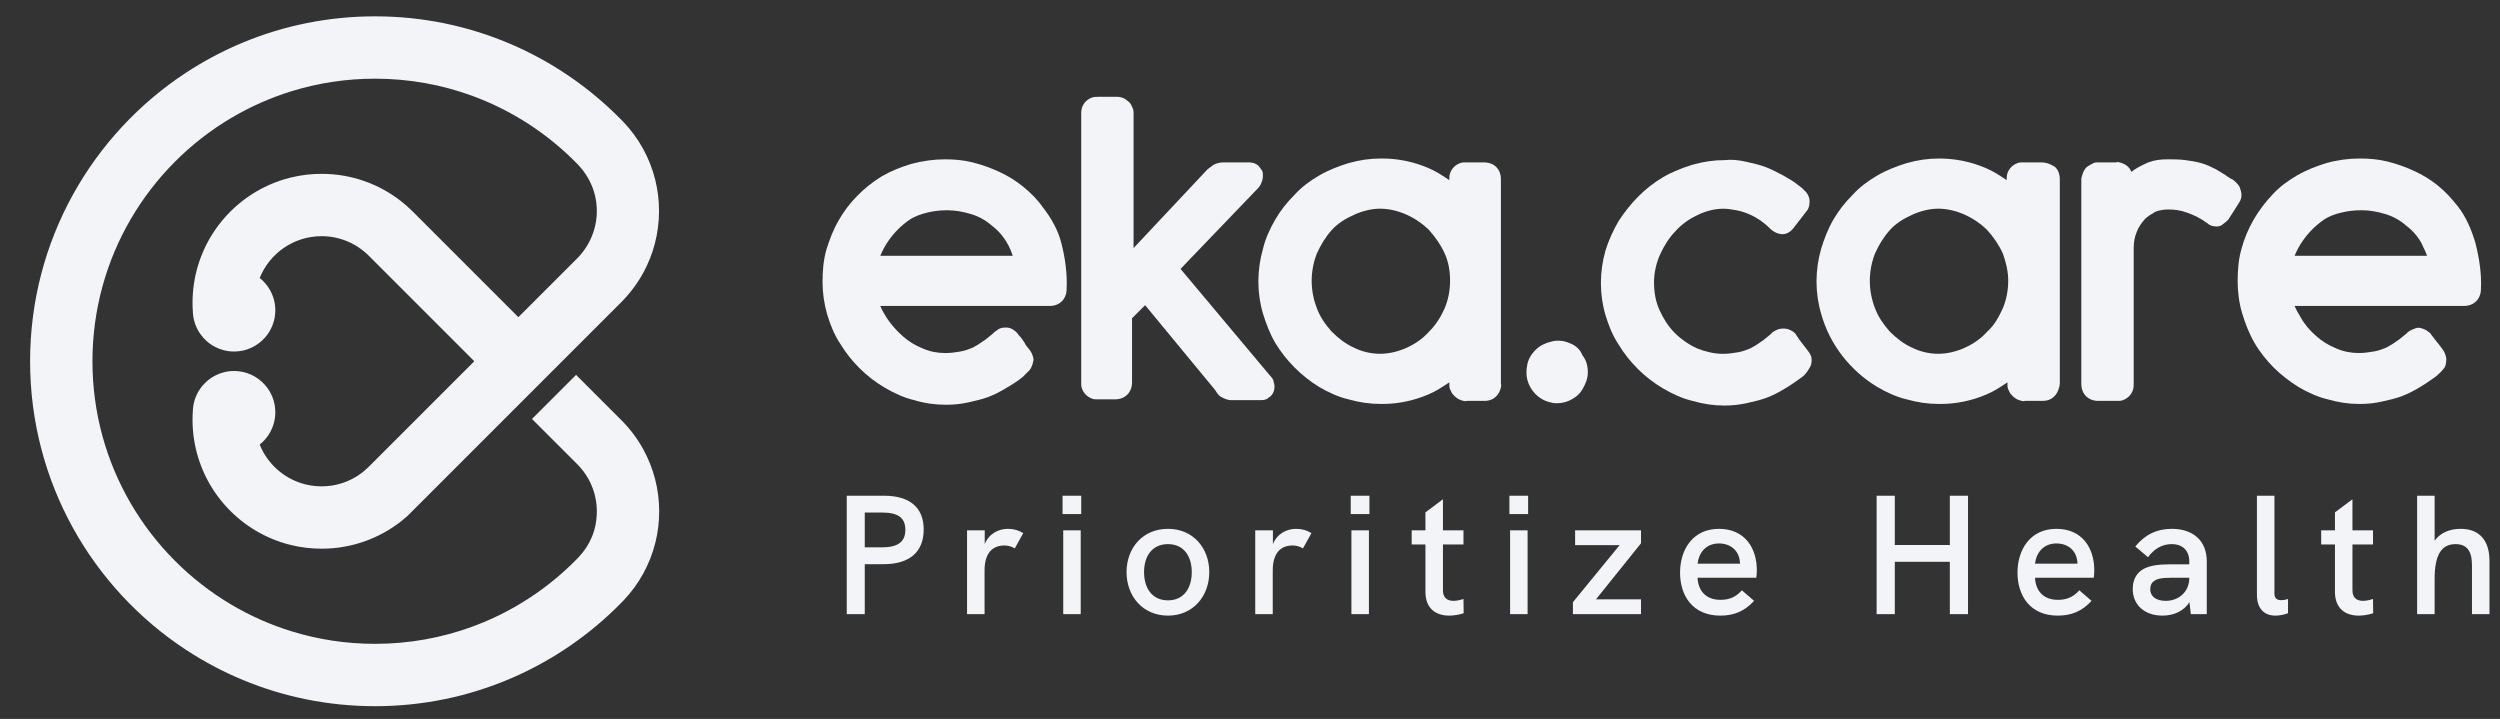 <svg width="153" height="44" viewBox="0 0 153 44" fill="none" xmlns="http://www.w3.org/2000/svg">
<rect x="0" y="0" width="153" height="44" fill="#333333" stroke="none"/>
<g clip-path="url(#clip0_5542_920)">
<path d="M39.381 27.522C39.025 26.869 38.58 26.273 38.061 25.748L35.256 22.943L32.558 25.641L35.33 28.412C36.069 29.151 36.526 30.171 36.526 31.299C36.526 32.427 36.102 33.373 35.409 34.105L35.407 34.107C35.381 34.134 35.356 34.16 35.33 34.186C33.541 36.02 31.347 37.458 28.893 38.356C27.04 39.033 25.038 39.403 22.951 39.403C21.183 39.403 19.476 39.138 17.869 38.644C16.552 38.241 15.304 37.683 14.142 36.995C9.063 33.982 5.658 28.443 5.658 22.11C5.658 15.776 9.063 10.237 14.142 7.224C15.308 6.533 16.562 5.974 17.883 5.57C19.486 5.079 21.189 4.815 22.952 4.815C25.034 4.815 27.029 5.183 28.878 5.856C31.337 6.754 33.535 8.192 35.328 10.03C35.352 10.054 35.375 10.078 35.398 10.102C36.097 10.835 36.526 11.827 36.526 12.919C36.526 14.012 36.069 15.067 35.33 15.806L34.703 16.434L31.724 19.411L25.232 12.919C25.018 12.708 24.794 12.509 24.558 12.323C23.215 11.268 21.521 10.639 19.681 10.639C19.028 10.639 18.394 10.718 17.786 10.868C17.354 10.973 16.936 11.115 16.536 11.29C16.505 11.303 16.474 11.317 16.444 11.331C13.696 12.566 11.783 15.328 11.783 18.537C11.783 18.733 11.79 18.927 11.805 19.121C11.805 19.128 11.805 19.136 11.806 19.145C11.809 19.192 11.814 19.239 11.819 19.287C11.918 20.132 12.435 20.85 13.158 21.228C13.507 21.41 13.904 21.513 14.325 21.513H14.329C15.073 21.512 15.742 21.189 16.203 20.676C16.605 20.23 16.849 19.639 16.849 18.99C16.849 18.765 16.819 18.547 16.764 18.339C16.622 17.808 16.311 17.345 15.893 17.013C16.497 15.513 17.965 14.454 19.681 14.454C20.809 14.454 21.829 14.911 22.568 15.65L29.027 22.109L27.35 23.786L22.534 28.602C21.797 29.321 20.791 29.764 19.681 29.764C19.092 29.764 18.531 29.639 18.024 29.414C18.021 29.413 18.017 29.411 18.014 29.41C17.052 28.979 16.287 28.187 15.893 27.206C16.311 26.874 16.622 26.412 16.764 25.88C16.819 25.672 16.849 25.454 16.849 25.229C16.849 24.58 16.605 23.989 16.203 23.543C15.742 23.03 15.074 22.707 14.331 22.705H14.325C13.904 22.705 13.507 22.808 13.158 22.991C12.433 23.37 11.915 24.091 11.818 24.939C11.817 24.95 11.816 24.96 11.815 24.971C11.812 25.005 11.809 25.038 11.806 25.072C11.806 25.081 11.806 25.09 11.805 25.099C11.79 25.291 11.783 25.485 11.783 25.681C11.783 28.889 13.696 31.652 16.444 32.887L16.536 32.928C16.936 33.103 17.354 33.245 17.786 33.35C18.394 33.501 19.028 33.58 19.681 33.58C21.526 33.58 23.223 32.948 24.567 31.888C24.695 31.787 24.82 31.681 24.942 31.572L24.945 31.569L30.812 25.702L31.716 24.798L34.413 22.1L35.212 21.302L35.912 20.602L38.019 18.495C38.553 17.96 39.011 17.349 39.376 16.68C39.986 15.559 40.332 14.275 40.332 12.91C40.332 12.262 40.254 11.632 40.107 11.029C39.774 9.667 39.088 8.443 38.151 7.461C38.123 7.431 38.094 7.401 38.064 7.372C38.06 7.368 38.057 7.365 38.054 7.361C38.03 7.338 38.006 7.314 37.983 7.29C37.978 7.284 37.972 7.28 37.967 7.275C34.14 3.401 28.827 1 22.952 1C20.101 1 17.383 1.565 14.902 2.589C13.662 3.101 12.482 3.728 11.373 4.455C5.632 8.229 1.842 14.726 1.842 22.11C1.842 29.493 5.632 35.99 11.373 39.763C12.478 40.488 13.654 41.114 14.89 41.624C17.374 42.652 20.097 43.219 22.952 43.219C28.858 43.219 34.198 40.793 38.028 36.884L38.046 36.866C38.058 36.853 38.071 36.84 38.083 36.828C38.107 36.804 38.131 36.779 38.154 36.754C38.164 36.746 38.172 36.736 38.181 36.726C39.104 35.751 39.781 34.541 40.112 33.194C40.263 32.586 40.342 31.952 40.342 31.299C40.342 29.931 39.993 28.644 39.381 27.522Z" fill="#F2F4F7"/>
<path d="M63.816 12.679C63.486 12.206 63.062 11.781 62.591 11.403C62.12 11.025 61.649 10.742 61.13 10.506C60.612 10.27 60.094 10.081 59.528 9.939C58.963 9.797 58.398 9.75 57.832 9.75C57.172 9.75 56.466 9.845 55.759 10.033C55.146 10.222 54.534 10.459 53.968 10.789C52.885 11.45 51.942 12.395 51.33 13.482C51 14.048 50.764 14.662 50.576 15.277C50.387 15.938 50.34 16.599 50.34 17.261C50.34 17.922 50.434 18.583 50.623 19.244C50.811 19.858 51.047 20.473 51.424 21.039C52.084 22.126 53.026 23.07 54.157 23.732C54.722 24.062 55.335 24.346 55.947 24.488C56.56 24.676 57.219 24.771 57.879 24.771H57.926C58.35 24.771 58.822 24.724 59.246 24.629C59.67 24.535 60.094 24.44 60.471 24.299C60.848 24.157 61.225 23.968 61.602 23.732C61.931 23.543 62.308 23.307 62.591 23.07C62.733 22.929 62.874 22.787 63.015 22.645C63.157 22.456 63.204 22.267 63.251 22.031C63.251 21.89 63.204 21.795 63.157 21.653C63.109 21.559 63.062 21.464 63.015 21.417L62.827 21.181C62.78 21.134 62.733 21.039 62.685 20.945C62.591 20.803 62.497 20.661 62.355 20.52C62.261 20.378 62.167 20.284 62.026 20.189C61.884 20.095 61.743 20.047 61.602 20.047H61.554H61.507C61.319 20.047 61.13 20.095 60.989 20.236C60.895 20.284 60.801 20.378 60.754 20.425C60.565 20.567 60.377 20.756 60.141 20.898C59.953 21.039 59.717 21.181 59.528 21.276C59.293 21.37 59.057 21.464 58.775 21.512C58.492 21.559 58.209 21.606 57.879 21.606H57.832C57.361 21.606 56.89 21.512 56.466 21.323C55.994 21.134 55.617 20.898 55.24 20.567C54.864 20.236 54.534 19.858 54.251 19.433C54.11 19.197 53.968 18.961 53.874 18.725H64.24C64.853 18.725 65.277 18.3 65.277 17.686C65.324 16.741 65.183 15.749 64.947 14.851C64.759 14.096 64.335 13.34 63.816 12.679ZM61.979 15.654H53.874C54.015 15.324 54.157 15.04 54.392 14.71C54.722 14.237 55.146 13.812 55.617 13.482C55.947 13.245 56.371 13.104 56.748 13.009C57.125 12.915 57.549 12.868 57.974 12.868C58.492 12.868 58.963 12.962 59.434 13.104C59.905 13.245 60.329 13.482 60.706 13.812C61.083 14.096 61.413 14.474 61.649 14.899C61.79 15.135 61.884 15.371 61.979 15.654Z" fill="#F2F4F7"/>
<path d="M77.714 22.976L72.249 16.457L77.055 11.45C77.196 11.261 77.29 10.978 77.29 10.789C77.29 10.647 77.29 10.553 77.243 10.458C77.196 10.364 77.102 10.27 77.008 10.128C76.819 9.986 76.631 9.939 76.442 9.939H74.887C74.652 9.939 74.463 9.986 74.275 10.081C74.133 10.175 74.039 10.27 73.898 10.364L69.374 15.182V6.963C69.374 6.821 69.374 6.68 69.28 6.538C69.233 6.396 69.139 6.255 69.044 6.207C68.856 6.018 68.62 5.924 68.338 5.924H67.254C67.113 5.924 66.971 5.924 66.83 5.971C66.689 6.018 66.547 6.113 66.453 6.207C66.264 6.396 66.17 6.632 66.17 6.916V23.401C66.17 23.543 66.17 23.684 66.217 23.779C66.264 23.921 66.359 24.062 66.453 24.157C66.547 24.251 66.689 24.346 66.83 24.393C66.924 24.44 67.018 24.44 67.16 24.44C67.207 24.44 67.207 24.44 67.254 24.44H68.243C68.856 24.44 69.28 24.015 69.28 23.401V19.48L70.081 18.677L74.369 23.873C74.463 24.015 74.557 24.204 74.746 24.298C74.934 24.393 75.123 24.487 75.311 24.487H77.102C77.29 24.487 77.432 24.487 77.573 24.393L77.62 24.346C77.714 24.298 77.997 24.11 77.997 23.684C77.997 23.59 77.997 23.495 77.95 23.401C77.95 23.259 77.856 23.117 77.714 22.976Z" fill="#F2F4F7"/>
<path d="M90.771 9.937H89.734C89.593 9.937 89.451 9.937 89.357 9.985C89.216 10.032 89.074 10.126 88.98 10.221C88.886 10.315 88.792 10.457 88.745 10.599C88.698 10.74 88.698 10.882 88.698 10.976V11.024C88.273 10.74 87.849 10.457 87.378 10.268C86.483 9.89 85.54 9.701 84.598 9.701C84.551 9.701 84.551 9.701 84.504 9.701C83.844 9.701 83.184 9.796 82.525 9.985C81.912 10.174 81.3 10.41 80.734 10.74C80.169 11.071 79.651 11.449 79.227 11.921C78.755 12.394 78.378 12.866 78.049 13.433C77.719 14 77.436 14.614 77.295 15.228C76.918 16.55 76.918 17.92 77.295 19.195C77.483 19.81 77.719 20.424 78.049 20.991C78.708 22.077 79.651 23.022 80.734 23.683C81.3 24.014 81.912 24.297 82.525 24.439C83.184 24.628 83.844 24.722 84.504 24.722C84.551 24.722 84.551 24.722 84.598 24.722C85.54 24.722 86.483 24.533 87.378 24.155C87.849 23.966 88.273 23.683 88.698 23.399V23.494C88.698 23.636 88.698 23.777 88.792 23.919C88.839 24.061 88.933 24.155 89.027 24.25C89.121 24.344 89.263 24.439 89.404 24.486C89.546 24.533 89.687 24.58 89.781 24.533H90.865C91.148 24.533 91.383 24.439 91.572 24.25C91.666 24.155 91.76 24.014 91.807 23.872C91.855 23.73 91.902 23.588 91.855 23.494V10.976C91.855 10.599 91.713 10.363 91.572 10.221C91.43 10.079 91.195 9.937 90.771 9.937ZM88.745 17.164C88.745 17.731 88.65 18.298 88.415 18.865C88.179 19.384 87.897 19.857 87.472 20.282C87.095 20.707 86.624 21.038 86.106 21.274C85.588 21.51 85.022 21.652 84.457 21.652C83.891 21.652 83.326 21.51 82.855 21.274C82.336 21.038 81.912 20.707 81.488 20.282C81.111 19.857 80.781 19.384 80.593 18.865C80.169 17.778 80.169 16.598 80.593 15.511C80.829 14.992 81.111 14.519 81.488 14.094C81.865 13.669 82.336 13.386 82.855 13.149C83.373 12.913 83.938 12.771 84.457 12.771C85.022 12.771 85.588 12.913 86.106 13.149C86.624 13.386 87.095 13.716 87.472 14.094C87.849 14.519 88.179 14.992 88.415 15.511C88.65 16.031 88.745 16.598 88.745 17.164Z" fill="#F2F4F7"/>
<path d="M110.744 21.607C110.697 21.559 110.65 21.465 110.603 21.418L110.132 20.804C110.084 20.709 109.99 20.615 109.943 20.52C109.849 20.331 109.66 20.237 109.425 20.142C109.236 20.095 109.048 20.095 108.859 20.142C108.718 20.19 108.624 20.237 108.482 20.331L108.341 20.473C108.153 20.615 107.964 20.804 107.728 20.945C107.54 21.087 107.304 21.229 107.116 21.323C106.88 21.418 106.645 21.512 106.362 21.559C106.079 21.607 105.797 21.654 105.467 21.654H105.42C104.901 21.654 104.336 21.512 103.865 21.323C103.346 21.087 102.875 20.756 102.498 20.379C102.074 19.953 101.791 19.481 101.556 18.962C101.32 18.442 101.226 17.875 101.226 17.261C101.226 16.694 101.367 16.08 101.603 15.561C101.839 15.041 102.168 14.521 102.545 14.143C102.922 13.718 103.394 13.388 103.912 13.152C104.383 12.915 104.948 12.774 105.467 12.774C105.749 12.774 105.985 12.821 106.268 12.868C106.786 12.963 107.304 13.199 107.728 13.482C107.917 13.624 108.105 13.766 108.294 13.955C108.53 14.191 108.812 14.332 109.095 14.332C109.283 14.332 109.566 14.238 109.802 13.907L110.603 12.868C110.744 12.679 110.744 12.443 110.744 12.254C110.744 12.112 110.65 11.923 110.556 11.782C110.461 11.687 110.367 11.593 110.273 11.498L110.084 11.357C109.802 11.12 109.472 10.931 109.142 10.743C108.765 10.554 108.435 10.365 108.058 10.223C107.681 10.081 107.257 9.987 106.833 9.892C106.409 9.798 105.985 9.751 105.561 9.798C104.901 9.798 104.242 9.892 103.582 10.081C102.969 10.27 102.357 10.506 101.791 10.837C100.661 11.498 99.765 12.443 99.059 13.529C98.729 14.096 98.446 14.71 98.258 15.324C97.881 16.647 97.881 18.017 98.258 19.292C98.446 19.906 98.682 20.52 99.059 21.087C99.718 22.174 100.661 23.118 101.791 23.779C102.357 24.11 102.969 24.394 103.582 24.535C104.242 24.724 104.854 24.819 105.514 24.819H105.561C105.985 24.819 106.456 24.771 106.88 24.677C107.304 24.582 107.728 24.488 108.105 24.346C108.482 24.205 108.859 24.016 109.236 23.779C109.566 23.591 109.896 23.354 110.226 23.118C110.367 23.024 110.509 22.882 110.603 22.74C110.697 22.599 110.791 22.457 110.838 22.315C110.885 22.126 110.885 21.937 110.838 21.796L110.744 21.607Z" fill="#F2F4F7"/>
<path d="M124.882 9.937H123.845C123.704 9.937 123.562 9.937 123.468 9.985C123.327 10.032 123.186 10.126 123.091 10.221C122.997 10.315 122.903 10.457 122.856 10.599C122.809 10.74 122.809 10.882 122.809 10.976V11.024C122.384 10.74 121.96 10.457 121.489 10.268C120.594 9.89 119.652 9.701 118.662 9.701C118.002 9.701 117.343 9.796 116.683 9.985C116.071 10.174 115.458 10.41 114.893 10.74C114.327 11.071 113.809 11.449 113.385 11.921C112.914 12.394 112.537 12.866 112.207 13.433C111.877 14 111.641 14.614 111.453 15.228C111.076 16.55 111.076 17.92 111.453 19.195C111.971 21.085 113.243 22.691 114.893 23.683C115.458 24.014 116.071 24.297 116.683 24.439C117.343 24.628 118.002 24.722 118.662 24.722C118.709 24.722 118.709 24.722 118.756 24.722C119.699 24.722 120.641 24.533 121.536 24.155C122.008 23.966 122.432 23.683 122.856 23.399V23.494C122.856 23.636 122.856 23.777 122.95 23.919C122.997 24.061 123.091 24.155 123.186 24.25C123.28 24.344 123.421 24.439 123.562 24.486C123.704 24.533 123.845 24.58 123.939 24.533H125.023C125.306 24.533 125.541 24.439 125.73 24.25C125.824 24.155 125.918 24.014 125.966 23.872C126.013 23.73 126.06 23.588 126.06 23.494V10.976C126.06 10.599 125.918 10.363 125.777 10.221C125.541 10.079 125.306 9.937 124.882 9.937ZM122.903 17.164C122.903 17.731 122.809 18.298 122.573 18.865C122.337 19.384 122.055 19.904 121.631 20.282C121.254 20.707 120.782 21.038 120.264 21.274C119.746 21.51 119.18 21.652 118.615 21.652C118.05 21.652 117.484 21.51 117.013 21.274C116.495 21.038 116.071 20.707 115.646 20.282C115.269 19.857 114.94 19.384 114.751 18.865C114.327 17.778 114.327 16.598 114.751 15.511C114.987 14.992 115.269 14.519 115.646 14.094C116.023 13.669 116.495 13.386 117.013 13.149C117.531 12.913 118.097 12.771 118.615 12.771C119.18 12.771 119.746 12.913 120.264 13.149C120.782 13.386 121.254 13.716 121.631 14.094C122.008 14.519 122.337 14.992 122.573 15.511C122.761 16.031 122.903 16.598 122.903 17.164Z" fill="#F2F4F7"/>
<path d="M137.178 11.923C137.178 11.781 137.131 11.639 137.084 11.498C137.037 11.356 136.942 11.261 136.848 11.167C136.754 11.073 136.66 10.978 136.518 10.931C136.236 10.742 135.953 10.553 135.623 10.364C135.34 10.222 135.058 10.081 134.728 9.986C134.398 9.892 134.068 9.845 133.738 9.797C133.361 9.75 132.984 9.75 132.655 9.75C132.23 9.75 131.853 9.797 131.477 9.939C131.147 10.081 130.864 10.222 130.581 10.411C130.534 10.459 130.487 10.506 130.44 10.506C130.393 10.411 130.346 10.317 130.251 10.222C130.157 10.128 130.016 10.033 129.874 9.986C129.733 9.939 129.592 9.892 129.498 9.939H128.414C128.272 9.939 128.131 9.939 128.037 10.033C127.895 10.081 127.801 10.175 127.707 10.222C127.613 10.317 127.519 10.459 127.471 10.6C127.424 10.742 127.377 10.884 127.377 10.978V23.495C127.377 24.11 127.801 24.535 128.414 24.535H129.498C129.545 24.535 129.545 24.535 129.592 24.535C129.686 24.535 129.827 24.535 129.922 24.488C130.063 24.44 130.204 24.346 130.299 24.251C130.393 24.157 130.487 24.015 130.534 23.873C130.581 23.732 130.581 23.59 130.581 23.495V15.229C130.581 14.851 130.628 14.521 130.77 14.19C130.864 13.907 131.052 13.671 131.241 13.434C131.429 13.245 131.665 13.104 131.901 12.962C132.136 12.868 132.419 12.82 132.702 12.82C133.079 12.82 133.456 12.868 133.832 13.009C134.257 13.151 134.634 13.34 134.963 13.576L135.105 13.671C135.246 13.812 135.435 13.86 135.67 13.86C135.811 13.86 135.953 13.812 136.047 13.718C136.188 13.623 136.283 13.529 136.377 13.434L137.037 12.395C137.131 12.254 137.178 12.112 137.178 11.923Z" fill="#F2F4F7"/>
<path d="M151.503 14.897C151.268 14.094 150.938 13.291 150.42 12.63C150.043 12.157 149.666 11.732 149.195 11.354C148.723 10.976 148.252 10.693 147.734 10.457C147.216 10.221 146.697 10.032 146.132 9.89C145.566 9.748 145.001 9.701 144.436 9.701H144.388C143.729 9.701 143.022 9.796 142.362 9.985C141.75 10.174 141.137 10.41 140.572 10.74C140.006 11.071 139.488 11.449 139.064 11.921C138.169 12.866 137.509 14 137.179 15.228C136.991 15.889 136.944 16.55 136.944 17.212C136.944 17.873 137.038 18.581 137.226 19.195C137.415 19.81 137.65 20.424 137.98 20.991C138.31 21.557 138.734 22.077 139.158 22.502C139.629 22.974 140.148 23.352 140.666 23.683C141.231 24.014 141.844 24.297 142.457 24.439C143.116 24.628 143.729 24.722 144.388 24.722C144.388 24.722 144.388 24.722 144.436 24.722C144.907 24.722 145.331 24.675 145.755 24.58C146.179 24.486 146.603 24.391 146.98 24.25C147.357 24.108 147.734 23.919 148.111 23.683C148.441 23.494 148.77 23.258 149.1 23.022C149.242 22.88 149.43 22.738 149.524 22.596C149.666 22.455 149.713 22.266 149.713 21.982C149.713 21.841 149.666 21.746 149.619 21.605C149.572 21.51 149.524 21.416 149.477 21.368L149.336 21.179C149.289 21.132 149.242 21.038 149.147 20.943L148.818 20.518C148.77 20.424 148.676 20.329 148.582 20.282C148.488 20.188 148.346 20.14 148.205 20.093C148.064 20.046 147.922 20.046 147.828 20.093C147.687 20.14 147.592 20.188 147.498 20.235C147.404 20.282 147.31 20.376 147.263 20.424C147.074 20.565 146.886 20.754 146.65 20.896C146.462 21.038 146.226 21.179 146.038 21.274C145.802 21.368 145.566 21.463 145.284 21.51C145.001 21.557 144.671 21.605 144.388 21.605H144.341C143.87 21.605 143.399 21.51 142.975 21.321C142.504 21.132 142.127 20.896 141.75 20.565C141.373 20.235 141.043 19.857 140.807 19.432C140.666 19.195 140.525 18.959 140.43 18.723H150.797C151.409 18.723 151.833 18.298 151.833 17.684C151.88 16.787 151.739 15.842 151.503 14.897ZM148.535 15.653H140.43C140.572 15.322 140.713 15.039 140.949 14.708C141.279 14.236 141.703 13.811 142.174 13.48C142.504 13.244 142.881 13.102 143.305 13.008C143.682 12.913 144.106 12.866 144.53 12.866C145.048 12.866 145.519 12.96 145.99 13.102C146.462 13.244 146.886 13.48 147.263 13.811C147.64 14.094 147.969 14.472 148.205 14.897C148.299 15.133 148.441 15.369 148.535 15.653Z" fill="#F2F4F7"/>
<path d="M96.045 20.993C95.715 20.852 95.338 20.804 94.961 20.899C94.584 20.993 94.254 21.135 93.972 21.418C93.689 21.702 93.501 22.032 93.454 22.41C93.359 22.93 93.454 23.402 93.736 23.827C94.019 24.253 94.443 24.536 94.914 24.63C95.056 24.678 95.15 24.678 95.291 24.678C95.527 24.678 95.762 24.63 95.998 24.536C96.328 24.394 96.658 24.158 96.846 23.827C97.035 23.497 97.176 23.166 97.176 22.788C97.176 22.41 97.082 22.032 96.846 21.749C96.705 21.371 96.422 21.135 96.045 20.993Z" fill="#F2F4F7"/>
<path d="M51.821 37.583H52.923V34.527H54.087C55.667 34.527 56.53 33.778 56.53 32.406C56.53 31.055 55.677 30.338 54.087 30.338H51.821V37.583ZM52.923 33.498V31.367H53.973C54.97 31.367 55.407 31.689 55.407 32.427C55.407 33.155 54.96 33.498 53.973 33.498H52.923ZM61.679 32.365C61.117 32.365 60.525 32.656 60.265 33.3V32.458H59.184V37.583H60.255V34.911C60.255 33.893 60.702 33.383 61.471 33.383C61.71 33.383 61.907 33.446 62.105 33.56L62.624 32.625C62.313 32.438 62.011 32.365 61.679 32.365ZM65.028 31.46H66.171V30.338H65.028V31.46ZM65.07 37.583H66.14V32.458H65.07V37.583ZM71.481 37.676C73.02 37.676 74.007 36.481 74.007 35.015C74.007 33.539 73.02 32.365 71.481 32.365C69.933 32.365 68.945 33.539 68.945 35.015C68.945 36.481 69.933 37.676 71.481 37.676ZM71.481 36.741C70.484 36.741 70.016 35.961 70.016 35.015C70.016 34.069 70.484 33.3 71.481 33.3C72.469 33.3 72.936 34.069 72.936 35.015C72.936 35.951 72.479 36.741 71.481 36.741ZM79.316 32.365C78.754 32.365 78.162 32.656 77.902 33.3V32.458H76.821V37.583H77.892V34.911C77.892 33.893 78.339 33.383 79.108 33.383C79.347 33.383 79.544 33.446 79.742 33.56L80.262 32.625C79.95 32.438 79.648 32.365 79.316 32.365ZM82.665 31.46H83.809V30.338H82.665V31.46ZM82.707 37.583H83.778V32.458H82.707V37.583ZM89.565 36.658C89.337 36.73 89.129 36.772 88.952 36.772C88.547 36.772 88.308 36.564 88.308 36.127V33.321H89.565V32.458H88.308V30.556L87.237 31.357V32.458H86.395V33.321H87.237V36.221C87.237 37.25 87.882 37.676 88.692 37.676C88.973 37.676 89.274 37.624 89.576 37.531L89.565 36.658ZM92.376 31.46H93.52V30.338H92.376V31.46ZM92.418 37.583H93.489V32.458H92.418V37.583ZM100.43 32.458H96.397V33.363H99.121L96.262 36.855V37.583H100.43V36.678H97.676L100.43 33.248V32.458ZM107.518 34.891C107.518 33.55 106.79 32.365 105.2 32.365C103.568 32.365 102.819 33.675 102.819 35.047C102.819 36.45 103.588 37.676 105.283 37.676C106.125 37.676 106.769 37.406 107.351 36.772L106.603 36.127C106.218 36.564 105.792 36.71 105.293 36.71C104.42 36.71 103.931 36.179 103.89 35.358H107.486C107.507 35.202 107.518 35.047 107.518 34.891ZM103.89 34.496C103.963 33.862 104.378 33.259 105.2 33.259C105.958 33.259 106.468 33.747 106.488 34.475V34.496H103.89ZM114.849 37.583H115.962V34.381H119.329V37.583H120.442V30.338H119.329V33.352H115.962V30.338H114.849V37.583ZM128.169 34.891C128.169 33.55 127.442 32.365 125.851 32.365C124.22 32.365 123.471 33.675 123.471 35.047C123.471 36.45 124.24 37.676 125.935 37.676C126.777 37.676 127.421 37.406 128.003 36.772L127.255 36.127C126.87 36.564 126.444 36.71 125.945 36.71C125.072 36.71 124.583 36.179 124.542 35.358H128.138C128.159 35.202 128.169 35.047 128.169 34.891ZM124.542 34.496C124.615 33.862 125.03 33.259 125.851 33.259C126.61 33.259 127.12 33.747 127.14 34.475V34.496H124.542ZM132.914 32.365C131.999 32.365 131.272 32.718 130.679 33.446L131.459 34.101C131.843 33.571 132.342 33.3 132.903 33.3C133.579 33.3 133.984 33.695 133.984 34.361V34.537H132.789C132.061 34.537 131.583 34.62 131.23 34.797C130.773 35.026 130.523 35.462 130.523 36.044C130.523 37.022 131.251 37.676 132.342 37.676C133.07 37.676 133.662 37.375 133.995 36.855L134.078 37.583H135.055V34.361C135.055 33.113 134.244 32.365 132.914 32.365ZM132.54 36.772C131.958 36.772 131.594 36.502 131.594 36.065C131.594 35.847 131.666 35.67 131.822 35.566C132.02 35.41 132.321 35.358 132.914 35.358H133.984V35.379C133.984 36.19 133.371 36.772 132.54 36.772ZM139.257 37.676C139.496 37.676 139.767 37.624 140.026 37.531V36.658C139.87 36.71 139.725 36.73 139.6 36.73C139.33 36.73 139.195 36.595 139.195 36.325V30.338H138.124V36.398C138.124 37.271 138.592 37.676 139.257 37.676ZM145.228 36.658C144.999 36.73 144.791 36.772 144.614 36.772C144.209 36.772 143.97 36.564 143.97 36.127V33.321H145.228V32.458H143.97V30.556L142.899 31.357V32.458H142.057V33.321H142.899V36.221C142.899 37.25 143.544 37.676 144.355 37.676C144.635 37.676 144.937 37.624 145.238 37.531L145.228 36.658ZM150.589 32.365C149.893 32.365 149.331 32.625 148.999 33.092V30.338H147.928V37.583H148.999V35.431C148.999 33.976 149.404 33.3 150.277 33.3C150.963 33.3 151.285 33.706 151.285 34.6V37.583H152.356V34.329C152.356 33.061 151.732 32.365 150.589 32.365Z" fill="#F2F4F7"/>
</g>
<defs>
<clipPath id="clip0_5542_920">
<rect width="152" height="44" fill="white" transform="translate(0.842)"/>
</clipPath>
</defs>
</svg>
